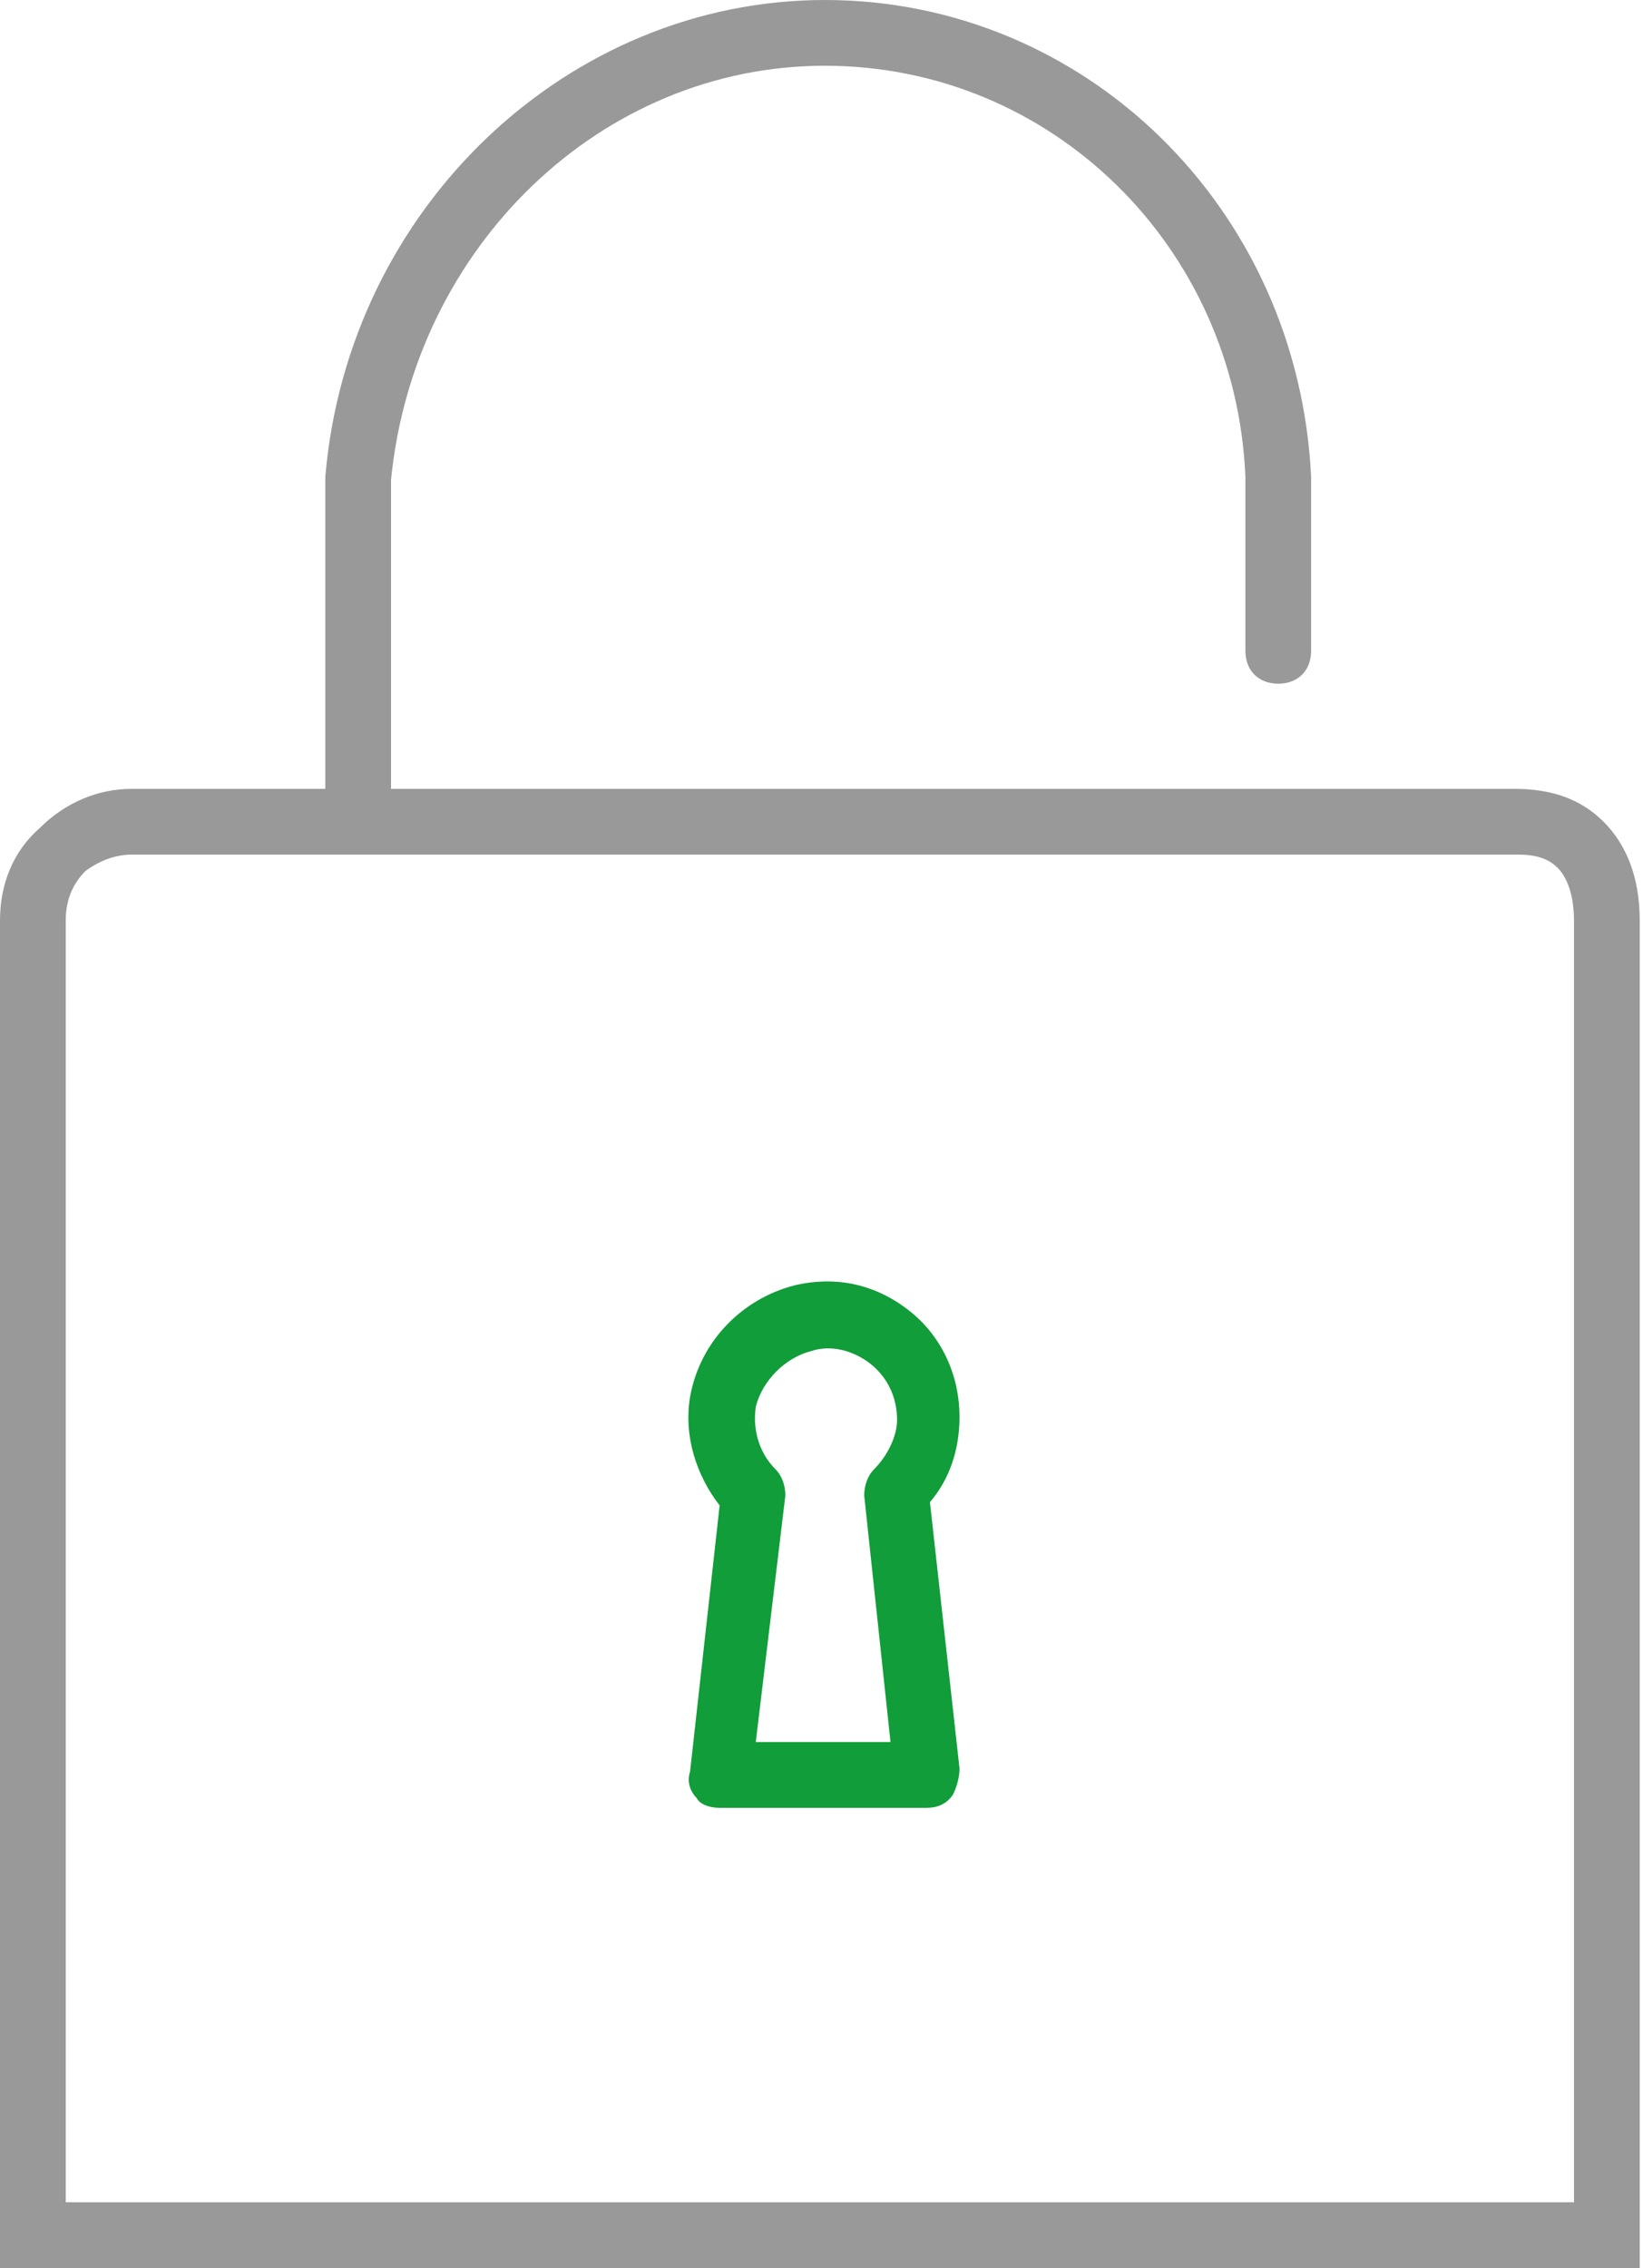 <svg width="50" height="69" viewBox="0 0 50 69" fill="none" xmlns="http://www.w3.org/2000/svg">
<g>
<path d="M10.9 25.8C10.3 25.8 9.9 25.4 9.9 24.8V14.5C10.6 6.3 17.3 0 25.1 0C33 0 39.5 6.3 39.9 14.5V19.8C39.9 20.4 39.5 20.8 38.9 20.8C38.3 20.8 37.9 20.4 37.9 19.8V14.5C37.6 7.5 32 2 25.1 2C18.3 2 12.6 7.5 11.9 14.6V24.8C11.9 25.3 11.5 25.8 10.9 25.8Z" fill="#9a9999" class="layer-2"></path>
<path d="M49.9 69H0V28C0 26.9 0.4 25.9 1.2 25.2C2 24.4 3 24 4 24H46.1C47.2 24 48.1 24.3 48.8 25C49.5 25.7 49.9 26.7 49.9 28V69ZM2 67H47.9V28C47.9 27.5 47.8 26.8 47.4 26.4C47.1 26.1 46.7 26 46.2 26H4C3.5 26 3 26.2 2.6 26.5C2.2 26.9 2 27.4 2 28V67Z" fill="#9a9999" class="layer-2"></path>
<path d="M28.2 55H21.9C21.6 55 21.3 54.9 21.2 54.7C21 54.5 20.9 54.2 21 53.9L21.9 45.8C21.2 44.9 20.8 43.7 21 42.5C21.3 40.8 22.6 39.5 24.2 39.1C25.5 38.8 26.7 39.1 27.7 39.9C28.7 40.7 29.2 41.9 29.2 43.1C29.2 44.1 28.9 45 28.3 45.7L29.2 53.8C29.2 54.1 29.1 54.4 29 54.6C28.8 54.9 28.5 55 28.2 55ZM23 53H27.1L26.3 45.5C26.3 45.2 26.4 44.9 26.6 44.7C27 44.3 27.3 43.7 27.3 43.2C27.3 42.5 27 41.9 26.5 41.5C26 41.1 25.3 40.9 24.7 41.1C23.9 41.3 23.2 42 23 42.8C22.9 43.5 23.1 44.2 23.6 44.7C23.8 44.9 23.9 45.2 23.9 45.5L23 53Z" class="layer-1" fill="#119d39"></path>
</g>
<defs>
<clipPath id="clip0">
<rect width="49.9" height="69" fill="white"></rect>
</clipPath>
</defs>
</svg>